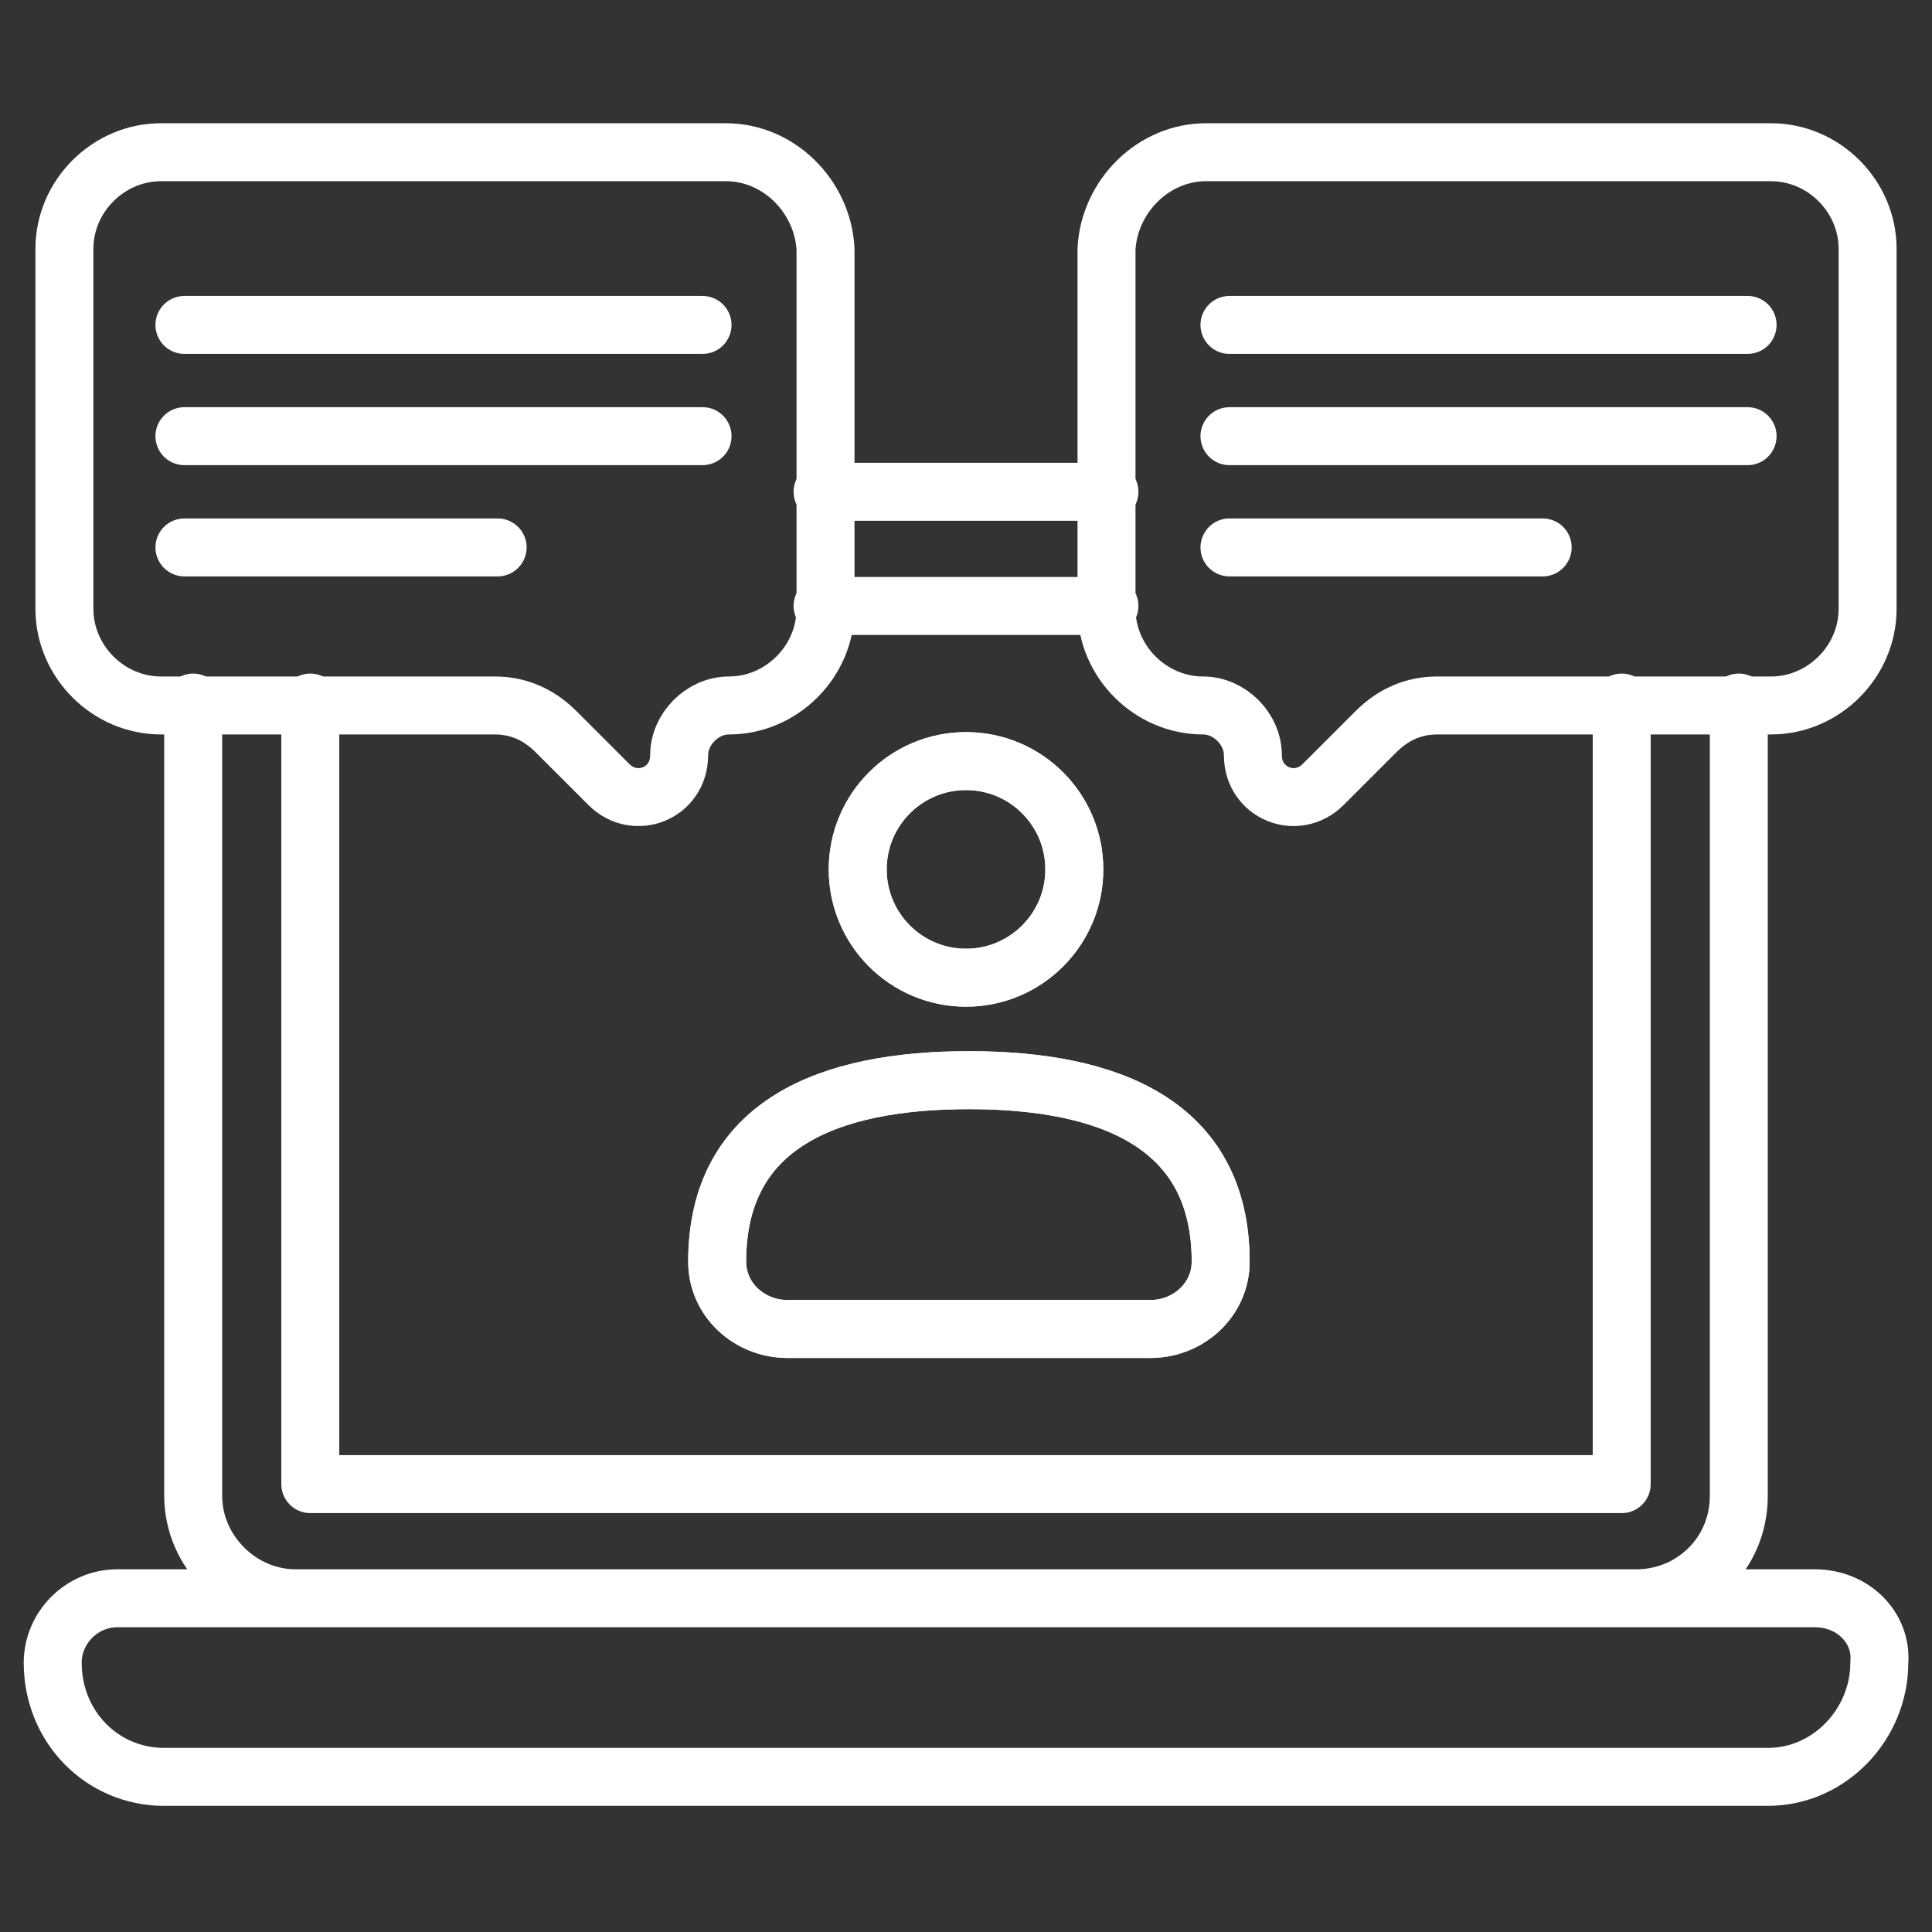 <svg xmlns="http://www.w3.org/2000/svg" width="100" height="100" viewBox="0 0 100 100" fill="none"><rect x="0" y="0" width="100" height="100" fill="#333333" stroke="none"/><path d="M90 36.364V77.424C90 80.455 87.576 82.727 84.697 82.727H15.303C12.425 82.727 10 80.303 10 77.424V36.364M42.576 25.455H57.425M93.94 82.727H6.061C4.243 82.727 2.728 84.243 2.728 86.061C2.728 89.394 5.303 91.97 8.485 91.97H91.515C94.697 91.97 97.273 89.243 97.273 86.061C97.424 84.243 95.909 82.727 93.94 82.727Z" stroke="white" stroke-width="3" stroke-miterlimit="10" stroke-linecap="round" stroke-linejoin="round"></path><path d="M50.001 50.606C53.097 50.606 55.607 48.096 55.607 45C55.607 41.904 53.097 39.394 50.001 39.394C46.904 39.394 44.395 41.904 44.395 45C44.395 48.096 46.904 50.606 50.001 50.606Z" stroke="white" stroke-width="3" stroke-miterlimit="10" stroke-linecap="round" stroke-linejoin="round"></path><path d="M40.758 68.788C38.788 68.788 37.121 67.273 37.121 65.303C37.121 58.182 42.879 55.909 50.151 55.909C57.424 55.909 63.182 58.182 63.182 65.303C63.182 67.273 61.515 68.788 59.545 68.788H40.758Z" stroke="white" stroke-width="3" stroke-miterlimit="10" stroke-linecap="round" stroke-linejoin="round"></path><path d="M50.001 50.606C53.097 50.606 55.607 48.096 55.607 45C55.607 41.904 53.097 39.394 50.001 39.394C46.904 39.394 44.395 41.904 44.395 45C44.395 48.096 46.904 50.606 50.001 50.606Z" stroke="white" stroke-width="3" stroke-miterlimit="10" stroke-linecap="round" stroke-linejoin="round"></path><path d="M57.424 31.364H42.576M40.758 68.788C38.788 68.788 37.121 67.273 37.121 65.303C37.121 58.182 42.879 55.909 50.151 55.909C57.424 55.909 63.182 58.182 63.182 65.303C63.182 67.273 61.515 68.788 59.545 68.788H40.758Z" stroke="white" stroke-width="3" stroke-miterlimit="10" stroke-linecap="round" stroke-linejoin="round"></path><path d="M83.939 36.364V76.818H16.061V36.364" stroke="white" stroke-width="3" stroke-miterlimit="10" stroke-linecap="round" stroke-linejoin="round"></path><path d="M9.546 16.818H36.364M9.546 22.576H36.364M9.546 28.334H25.758M63.637 16.818H90.455M63.637 22.576H90.455M63.637 28.334H79.849M37.576 7.879H8.334C5.607 7.879 3.334 10.152 3.334 12.879V31.515C3.334 34.242 5.607 36.515 8.334 36.515H25.607C26.819 36.515 27.879 36.97 28.788 37.879L31.516 40.606C32.879 41.97 35.152 41.061 35.152 39.091C35.152 37.727 36.364 36.515 37.728 36.515C40.455 36.515 42.728 34.242 42.728 31.515V12.879C42.576 10.152 40.304 7.879 37.576 7.879ZM62.425 7.879H91.667C94.395 7.879 96.667 10.152 96.667 12.879V31.515C96.667 34.242 94.395 36.515 91.667 36.515H74.395C73.183 36.515 72.122 36.97 71.213 37.879L68.486 40.606C67.122 41.97 64.849 41.061 64.849 39.091C64.849 37.727 63.637 36.515 62.273 36.515C59.546 36.515 57.273 34.242 57.273 31.515V12.879C57.425 10.152 59.698 7.879 62.425 7.879Z" stroke="white" stroke-width="3" stroke-miterlimit="10" stroke-linecap="round" stroke-linejoin="round"></path></svg>